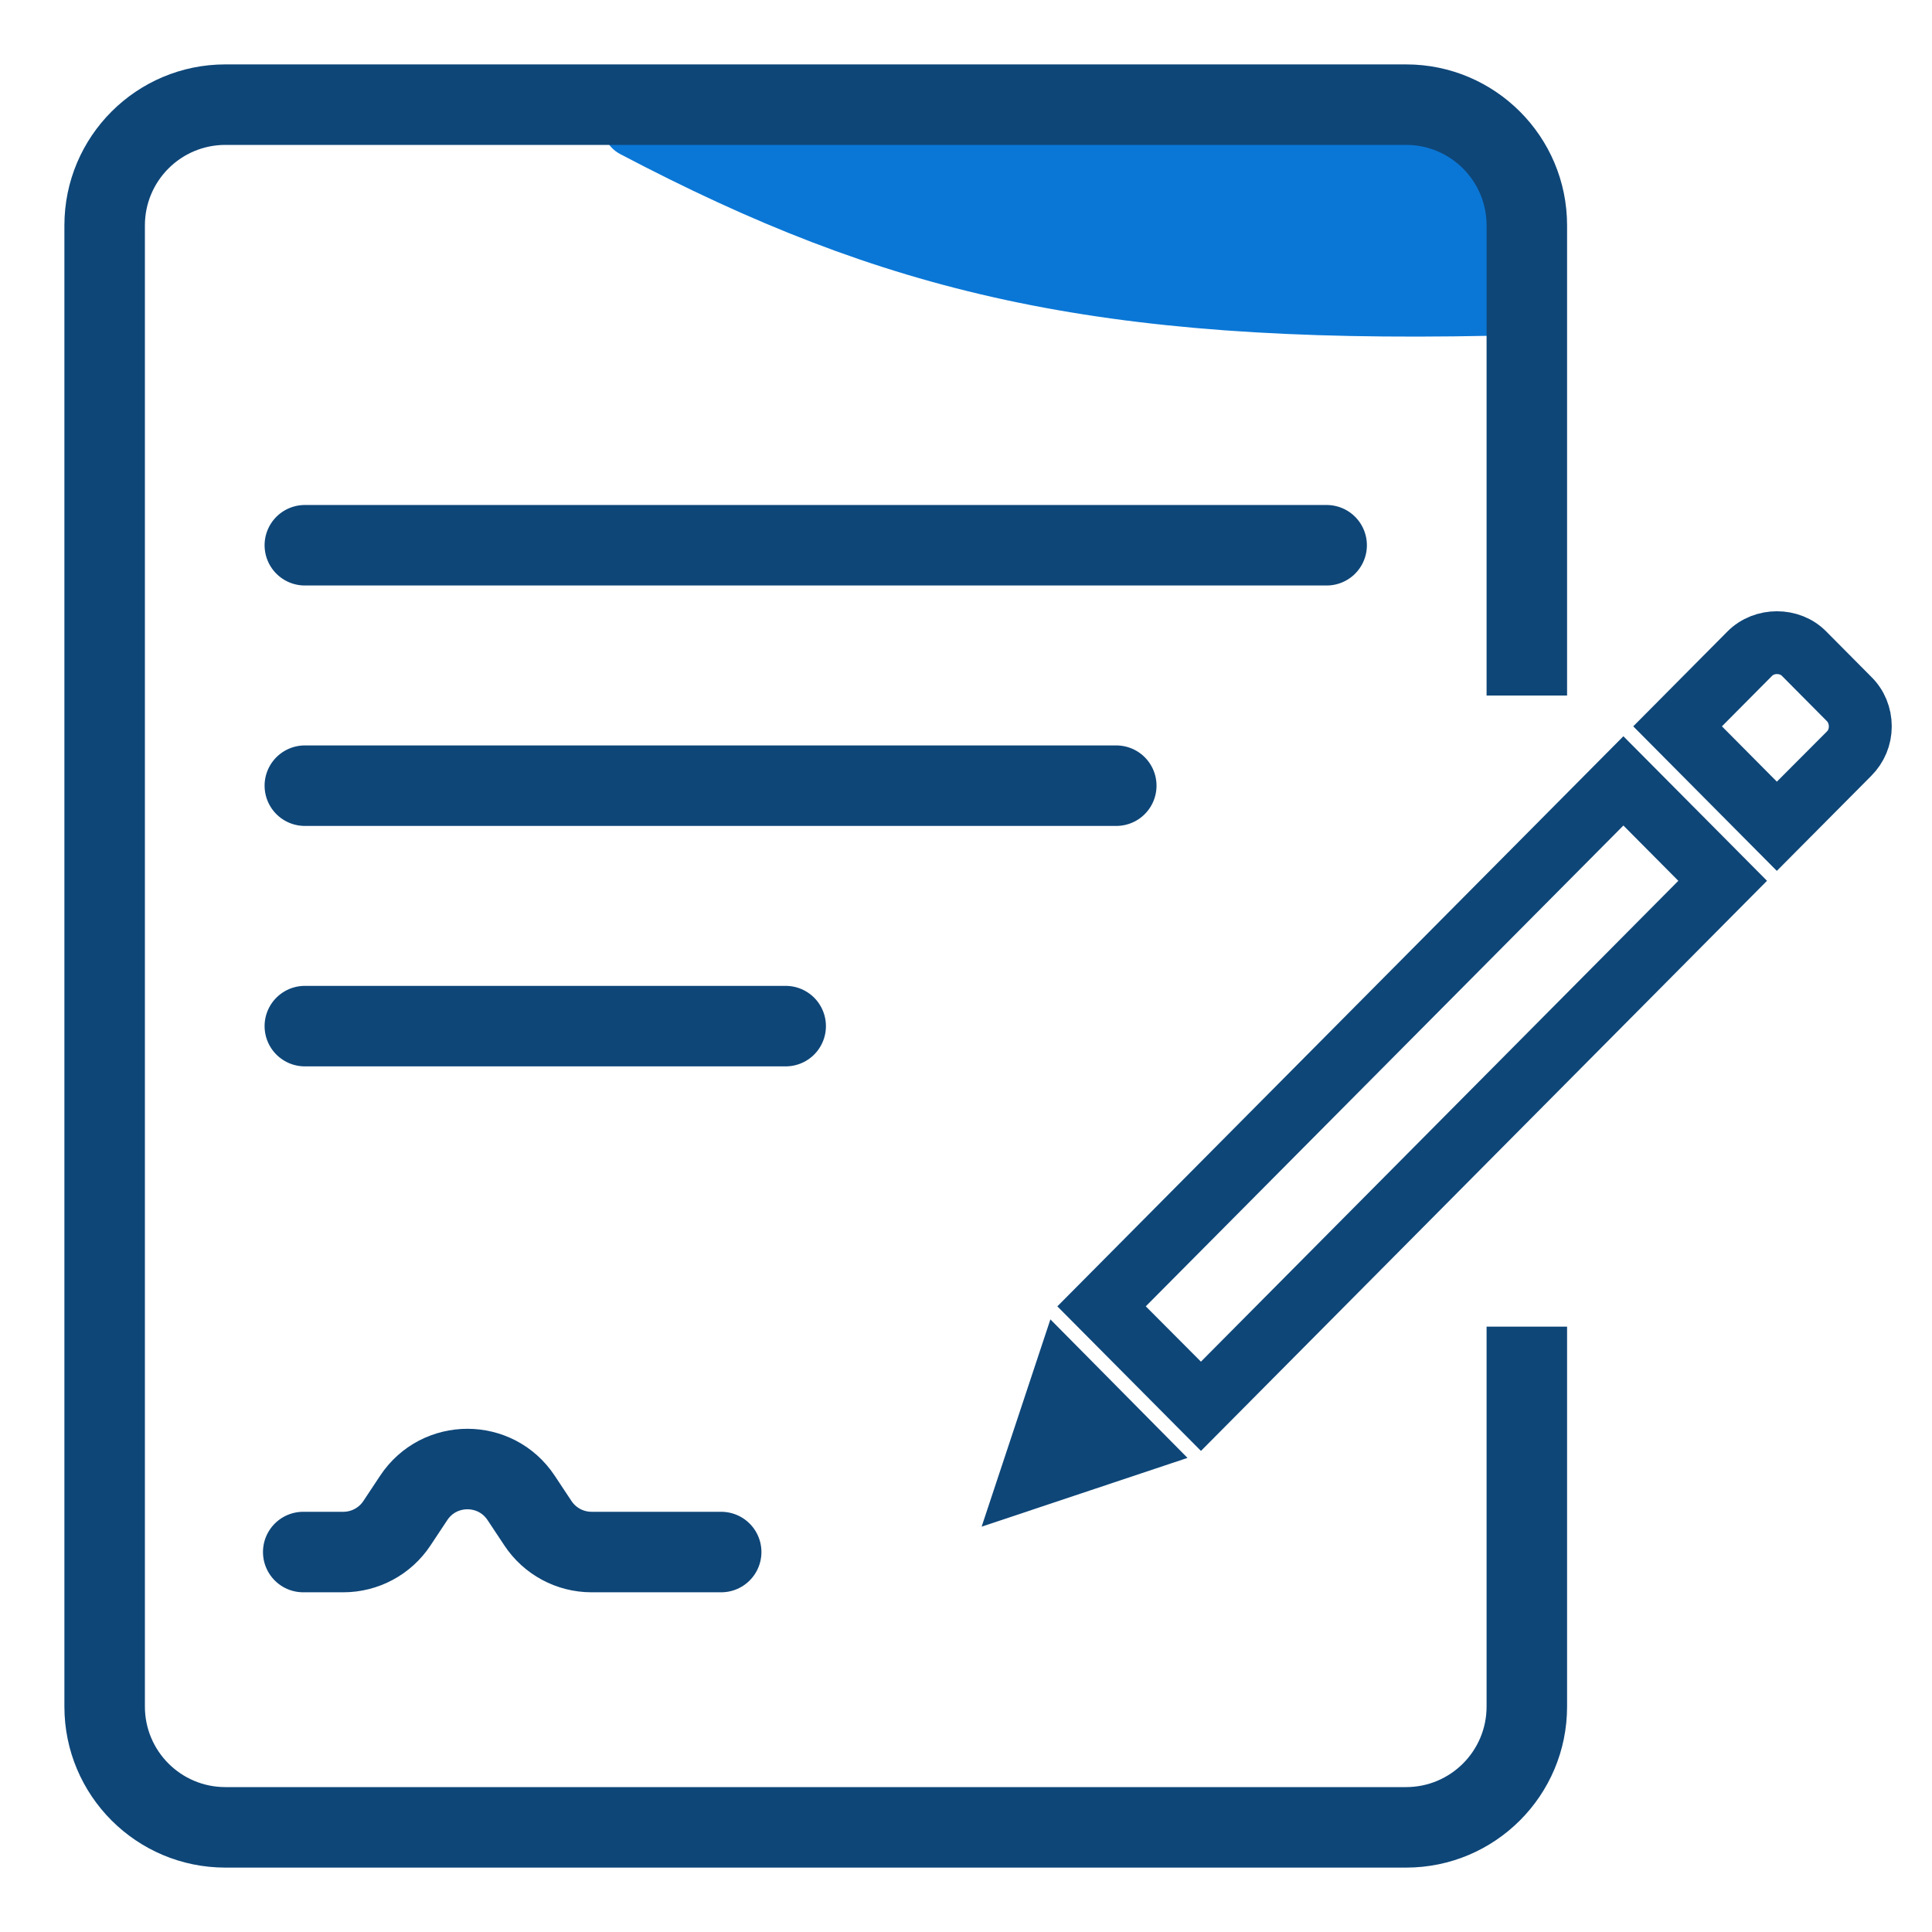 <svg width="60" height="60" viewBox="0 0 60 60" fill="none" xmlns="http://www.w3.org/2000/svg">
<path d="M9.417 48.2H10.661C11.332 48.2 11.958 47.864 12.328 47.304L12.849 46.518C13.64 45.324 15.393 45.324 16.184 46.518L16.705 47.304C17.075 47.864 17.701 48.2 18.372 48.2H22.397" stroke="#0E4678" stroke-width="2.5" stroke-linecap="round"/>
<path d="M9.467 16.933H41.2" stroke="#0E4678" stroke-width="2.5" stroke-linecap="round"/>
<path d="M9.467 24.4H34.667" stroke="#0E4678" stroke-width="2.5" stroke-linecap="round"/>
<path d="M9.467 31.867H24.4" stroke="#0E4678" stroke-width="2.5" stroke-linecap="round"/>
<path d="M46.281 10.428C33.991 10.681 27.453 9.09 19.266 4.788C18.354 4.309 18.711 2.966 19.741 2.978L45.404 3.279C45.889 3.285 46.299 3.636 46.379 4.114L47.241 9.269C47.341 9.867 46.887 10.416 46.281 10.428Z" fill="#0A77D6"/>
<path fill-rule="evenodd" clip-rule="evenodd" d="M7 4.5H43.667C45.047 4.5 46.167 5.619 46.167 7V21.6H48.667V7C48.667 4.239 46.428 2 43.667 2H7C4.239 2 2 4.239 2 7V53C2 55.761 4.239 58 7 58H43.667C46.428 58 48.667 55.761 48.667 53V41.2H46.167V53C46.167 54.381 45.047 55.5 43.667 55.5H7C5.619 55.5 4.5 54.381 4.5 53V7C4.5 5.619 5.619 4.5 7 4.5Z" fill="#0E4678"/>
<path d="M32.948 42.371L31.669 46.226L35.498 44.947L32.948 42.371ZM34.673 44.742L32.383 45.517L33.143 43.211L34.673 44.742ZM50.416 23.929L33.894 40.57L37.297 43.995L53.819 27.354L50.416 23.929ZM50.416 24.573L53.179 27.354L37.297 43.351L34.525 40.57L50.416 24.573ZM57.583 21.549L56.183 20.139C55.654 19.598 54.718 19.598 54.18 20.139L51.779 22.557L55.181 25.982L57.583 23.565C57.852 23.294 58 22.939 58 22.557C58 22.174 57.852 21.81 57.583 21.549ZM55.181 25.338L52.419 22.557L54.505 20.457C54.866 20.093 55.506 20.093 55.867 20.457L57.267 21.866C57.444 22.043 57.546 22.295 57.546 22.557C57.546 22.818 57.453 23.061 57.267 23.247L55.181 25.338ZM57.583 21.549L56.183 20.139C55.654 19.598 54.718 19.598 54.18 20.139L51.779 22.557L55.181 25.982L57.583 23.565C57.852 23.294 58 22.939 58 22.557C58 22.174 57.852 21.81 57.583 21.549ZM55.181 25.338L52.419 22.557L54.505 20.457C54.866 20.093 55.506 20.093 55.867 20.457L57.267 21.866C57.444 22.043 57.546 22.295 57.546 22.557C57.546 22.818 57.453 23.061 57.267 23.247L55.181 25.338ZM50.416 23.929L33.894 40.57L37.297 43.995L53.819 27.354L50.416 23.929ZM50.416 24.573L53.179 27.354L37.297 43.351L34.525 40.57L50.416 24.573ZM32.948 42.371L31.669 46.226L35.498 44.947L32.948 42.371ZM34.673 44.742L32.383 45.517L33.143 43.211L34.673 44.742ZM32.948 42.371L31.669 46.226L35.498 44.947L32.948 42.371ZM34.673 44.742L32.383 45.517L33.143 43.211L34.673 44.742ZM50.416 23.929L33.894 40.57L37.297 43.995L53.819 27.354L50.416 23.929ZM50.416 24.573L53.179 27.354L37.297 43.351L34.525 40.57L50.416 24.573ZM57.583 21.549L56.183 20.139C55.654 19.598 54.718 19.598 54.18 20.139L51.779 22.557L55.181 25.982L57.583 23.565C57.852 23.294 58 22.939 58 22.557C58 22.174 57.852 21.81 57.583 21.549ZM55.181 25.338L52.419 22.557L54.505 20.457C54.866 20.093 55.506 20.093 55.867 20.457L57.267 21.866C57.444 22.043 57.546 22.295 57.546 22.557C57.546 22.818 57.453 23.061 57.267 23.247L55.181 25.338ZM57.583 21.549L56.183 20.139C55.654 19.598 54.718 19.598 54.18 20.139L51.779 22.557L55.181 25.982L57.583 23.565C57.852 23.294 58 22.939 58 22.557C58 22.174 57.852 21.81 57.583 21.549ZM55.181 25.338L52.419 22.557L54.505 20.457C54.866 20.093 55.506 20.093 55.867 20.457L57.267 21.866C57.444 22.043 57.546 22.295 57.546 22.557C57.546 22.818 57.453 23.061 57.267 23.247L55.181 25.338ZM50.416 23.929L33.894 40.57L37.297 43.995L53.819 27.354L50.416 23.929ZM50.416 24.573L53.179 27.354L37.297 43.351L34.525 40.57L50.416 24.573ZM32.948 42.371L31.669 46.226L35.498 44.947L32.948 42.371ZM34.673 44.742L32.383 45.517L33.143 43.211L34.673 44.742ZM32.948 42.371L31.669 46.226L35.498 44.947L32.948 42.371ZM34.673 44.742L32.383 45.517L33.143 43.211L34.673 44.742ZM50.416 23.929L33.894 40.57L37.297 43.995L53.819 27.354L50.416 23.929ZM50.416 24.573L53.179 27.354L37.297 43.351L34.525 40.57L50.416 24.573ZM57.583 21.549L56.183 20.139C55.654 19.598 54.718 19.598 54.18 20.139L51.779 22.557L55.181 25.982L57.583 23.565C57.852 23.294 58 22.939 58 22.557C58 22.174 57.852 21.81 57.583 21.549ZM55.181 25.338L52.419 22.557L54.505 20.457C54.866 20.093 55.506 20.093 55.867 20.457L57.267 21.866C57.444 22.043 57.546 22.295 57.546 22.557C57.546 22.818 57.453 23.061 57.267 23.247L55.181 25.338ZM57.583 21.549L56.183 20.139C55.654 19.598 54.718 19.598 54.18 20.139L51.779 22.557L55.181 25.982L57.583 23.565C57.852 23.294 58 22.939 58 22.557C58 22.174 57.852 21.81 57.583 21.549ZM55.181 25.338L52.419 22.557L54.505 20.457C54.866 20.093 55.506 20.093 55.867 20.457L57.267 21.866C57.444 22.043 57.546 22.295 57.546 22.557C57.546 22.818 57.453 23.061 57.267 23.247L55.181 25.338ZM33.894 40.57L37.297 43.995L53.819 27.354L50.416 23.929L33.894 40.57ZM37.297 43.351L34.525 40.57L50.416 24.573L53.179 27.354L37.297 43.351ZM31.669 46.226L35.498 44.947L32.948 42.371L31.669 46.226ZM34.673 44.742L32.383 45.517L33.143 43.211L34.673 44.742ZM57.583 21.549L56.183 20.139C55.654 19.598 54.718 19.598 54.18 20.139L51.779 22.557L55.181 25.982L57.583 23.565C57.852 23.294 58 22.939 58 22.557C58 22.174 57.852 21.81 57.583 21.549ZM55.181 25.338L52.419 22.557L54.505 20.457C54.866 20.093 55.506 20.093 55.867 20.457L57.267 21.866C57.444 22.043 57.546 22.295 57.546 22.557C57.546 22.818 57.453 23.061 57.267 23.247L55.181 25.338ZM33.894 40.57L37.297 43.995L53.819 27.354L50.416 23.929L33.894 40.57ZM37.297 43.351L34.525 40.57L50.416 24.573L53.179 27.354L37.297 43.351ZM31.669 46.226L35.498 44.947L32.948 42.371L31.669 46.226ZM34.673 44.742L32.383 45.517L33.143 43.211L34.673 44.742ZM32.948 42.371L31.669 46.226L35.498 44.947L32.948 42.371ZM34.673 44.742L32.383 45.517L33.143 43.211L34.673 44.742ZM50.416 23.929L33.894 40.57L37.297 43.995L53.819 27.354L50.416 23.929ZM50.416 24.573L53.179 27.354L37.297 43.351L34.525 40.57L50.416 24.573ZM57.583 21.549L56.183 20.139C55.654 19.598 54.718 19.598 54.18 20.139L51.779 22.557L55.181 25.982L57.583 23.565C57.852 23.294 58 22.939 58 22.557C58 22.174 57.852 21.81 57.583 21.549ZM55.181 25.338L52.419 22.557L54.505 20.457C54.866 20.093 55.506 20.093 55.867 20.457L57.267 21.866C57.444 22.043 57.546 22.295 57.546 22.557C57.546 22.818 57.453 23.061 57.267 23.247L55.181 25.338ZM57.583 21.549L56.183 20.139C55.654 19.598 54.718 19.598 54.18 20.139L51.779 22.557L55.181 25.982L57.583 23.565C57.852 23.294 58 22.939 58 22.557C58 22.174 57.852 21.81 57.583 21.549ZM55.181 25.338L52.419 22.557L54.505 20.457C54.866 20.093 55.506 20.093 55.867 20.457L57.267 21.866C57.444 22.043 57.546 22.295 57.546 22.557C57.546 22.818 57.453 23.061 57.267 23.247L55.181 25.338ZM50.416 23.929L33.894 40.57L37.297 43.995L53.819 27.354L50.416 23.929ZM50.416 24.573L53.179 27.354L37.297 43.351L34.525 40.57L50.416 24.573ZM32.948 42.371L31.669 46.226L35.498 44.947L32.948 42.371ZM34.673 44.742L32.383 45.517L33.143 43.211L34.673 44.742ZM32.948 42.371L31.669 46.226L35.498 44.947L32.948 42.371ZM34.673 44.742L32.383 45.517L33.143 43.211L34.673 44.742ZM50.416 23.929L33.894 40.57L37.297 43.995L53.819 27.354L50.416 23.929ZM50.416 24.573L53.179 27.354L37.297 43.351L34.525 40.57L50.416 24.573ZM57.583 21.549L56.183 20.139C55.654 19.598 54.718 19.598 54.18 20.139L51.779 22.557L55.181 25.982L57.583 23.565C57.852 23.294 58 22.939 58 22.557C58 22.174 57.852 21.81 57.583 21.549ZM55.181 25.338L52.419 22.557L54.505 20.457C54.866 20.093 55.506 20.093 55.867 20.457L57.267 21.866C57.444 22.043 57.546 22.295 57.546 22.557C57.546 22.818 57.453 23.061 57.267 23.247L55.181 25.338ZM57.583 21.549L56.183 20.139C55.654 19.598 54.718 19.598 54.18 20.139L51.779 22.557L55.181 25.982L57.583 23.565C57.852 23.294 58 22.939 58 22.557C58 22.174 57.852 21.81 57.583 21.549ZM55.181 25.338L52.419 22.557L54.505 20.457C54.866 20.093 55.506 20.093 55.867 20.457L57.267 21.866C57.444 22.043 57.546 22.295 57.546 22.557C57.546 22.818 57.453 23.061 57.267 23.247L55.181 25.338ZM50.416 23.929L33.894 40.57L37.297 43.995L53.819 27.354L50.416 23.929ZM50.416 24.573L53.179 27.354L37.297 43.351L34.525 40.57L50.416 24.573ZM32.948 42.371L31.669 46.226L35.498 44.947L32.948 42.371ZM34.673 44.742L32.383 45.517L33.143 43.211L34.673 44.742ZM32.948 42.371L31.669 46.226L35.498 44.947L32.948 42.371ZM34.673 44.742L32.383 45.517L33.143 43.211L34.673 44.742ZM50.416 23.929L33.894 40.57L37.297 43.995L53.819 27.354L50.416 23.929ZM50.416 24.573L53.179 27.354L37.297 43.351L34.525 40.57L50.416 24.573ZM57.583 21.549L56.183 20.139C55.654 19.598 54.718 19.598 54.18 20.139L51.779 22.557L55.181 25.982L57.583 23.565C57.852 23.294 58 22.939 58 22.557C58 22.174 57.852 21.81 57.583 21.549ZM55.181 25.338L52.419 22.557L54.505 20.457C54.866 20.093 55.506 20.093 55.867 20.457L57.267 21.866C57.444 22.043 57.546 22.295 57.546 22.557C57.546 22.818 57.453 23.061 57.267 23.247L55.181 25.338ZM32.948 42.371L31.669 46.226L35.498 44.947L32.948 42.371ZM34.673 44.742L32.383 45.517L33.143 43.211L34.673 44.742ZM50.416 23.929L33.894 40.57L37.297 43.995L53.819 27.354L50.416 23.929ZM50.416 24.573L53.179 27.354L37.297 43.351L34.525 40.57L50.416 24.573ZM57.583 21.549L56.183 20.139C55.654 19.598 54.718 19.598 54.18 20.139L51.779 22.557L55.181 25.982L57.583 23.565C57.852 23.294 58 22.939 58 22.557C58 22.174 57.852 21.81 57.583 21.549ZM55.181 25.338L52.419 22.557L54.505 20.457C54.866 20.093 55.506 20.093 55.867 20.457L57.267 21.866C57.444 22.043 57.546 22.295 57.546 22.557C57.546 22.818 57.453 23.061 57.267 23.247L55.181 25.338Z" fill="#0E4678"/>
<path d="M32.948 42.371L31.669 46.226L35.498 44.947L32.948 42.371ZM34.673 44.742L32.383 45.517L33.143 43.211L34.673 44.742ZM50.416 23.929L33.894 40.57L37.297 43.995L53.819 27.354L50.416 23.929ZM50.416 24.573L53.179 27.354L37.297 43.351L34.525 40.57L50.416 24.573ZM57.583 21.549L56.183 20.139C55.654 19.598 54.718 19.598 54.18 20.139L51.779 22.557L55.181 25.982L57.583 23.565C57.852 23.294 58 22.939 58 22.557C58 22.174 57.852 21.81 57.583 21.549ZM55.181 25.338L52.419 22.557L54.505 20.457C54.866 20.093 55.506 20.093 55.867 20.457L57.267 21.866C57.444 22.043 57.546 22.295 57.546 22.557C57.546 22.818 57.453 23.061 57.267 23.247L55.181 25.338Z" stroke="#0E4678" stroke-width="1.5" stroke-miterlimit="10"/>
</svg>
